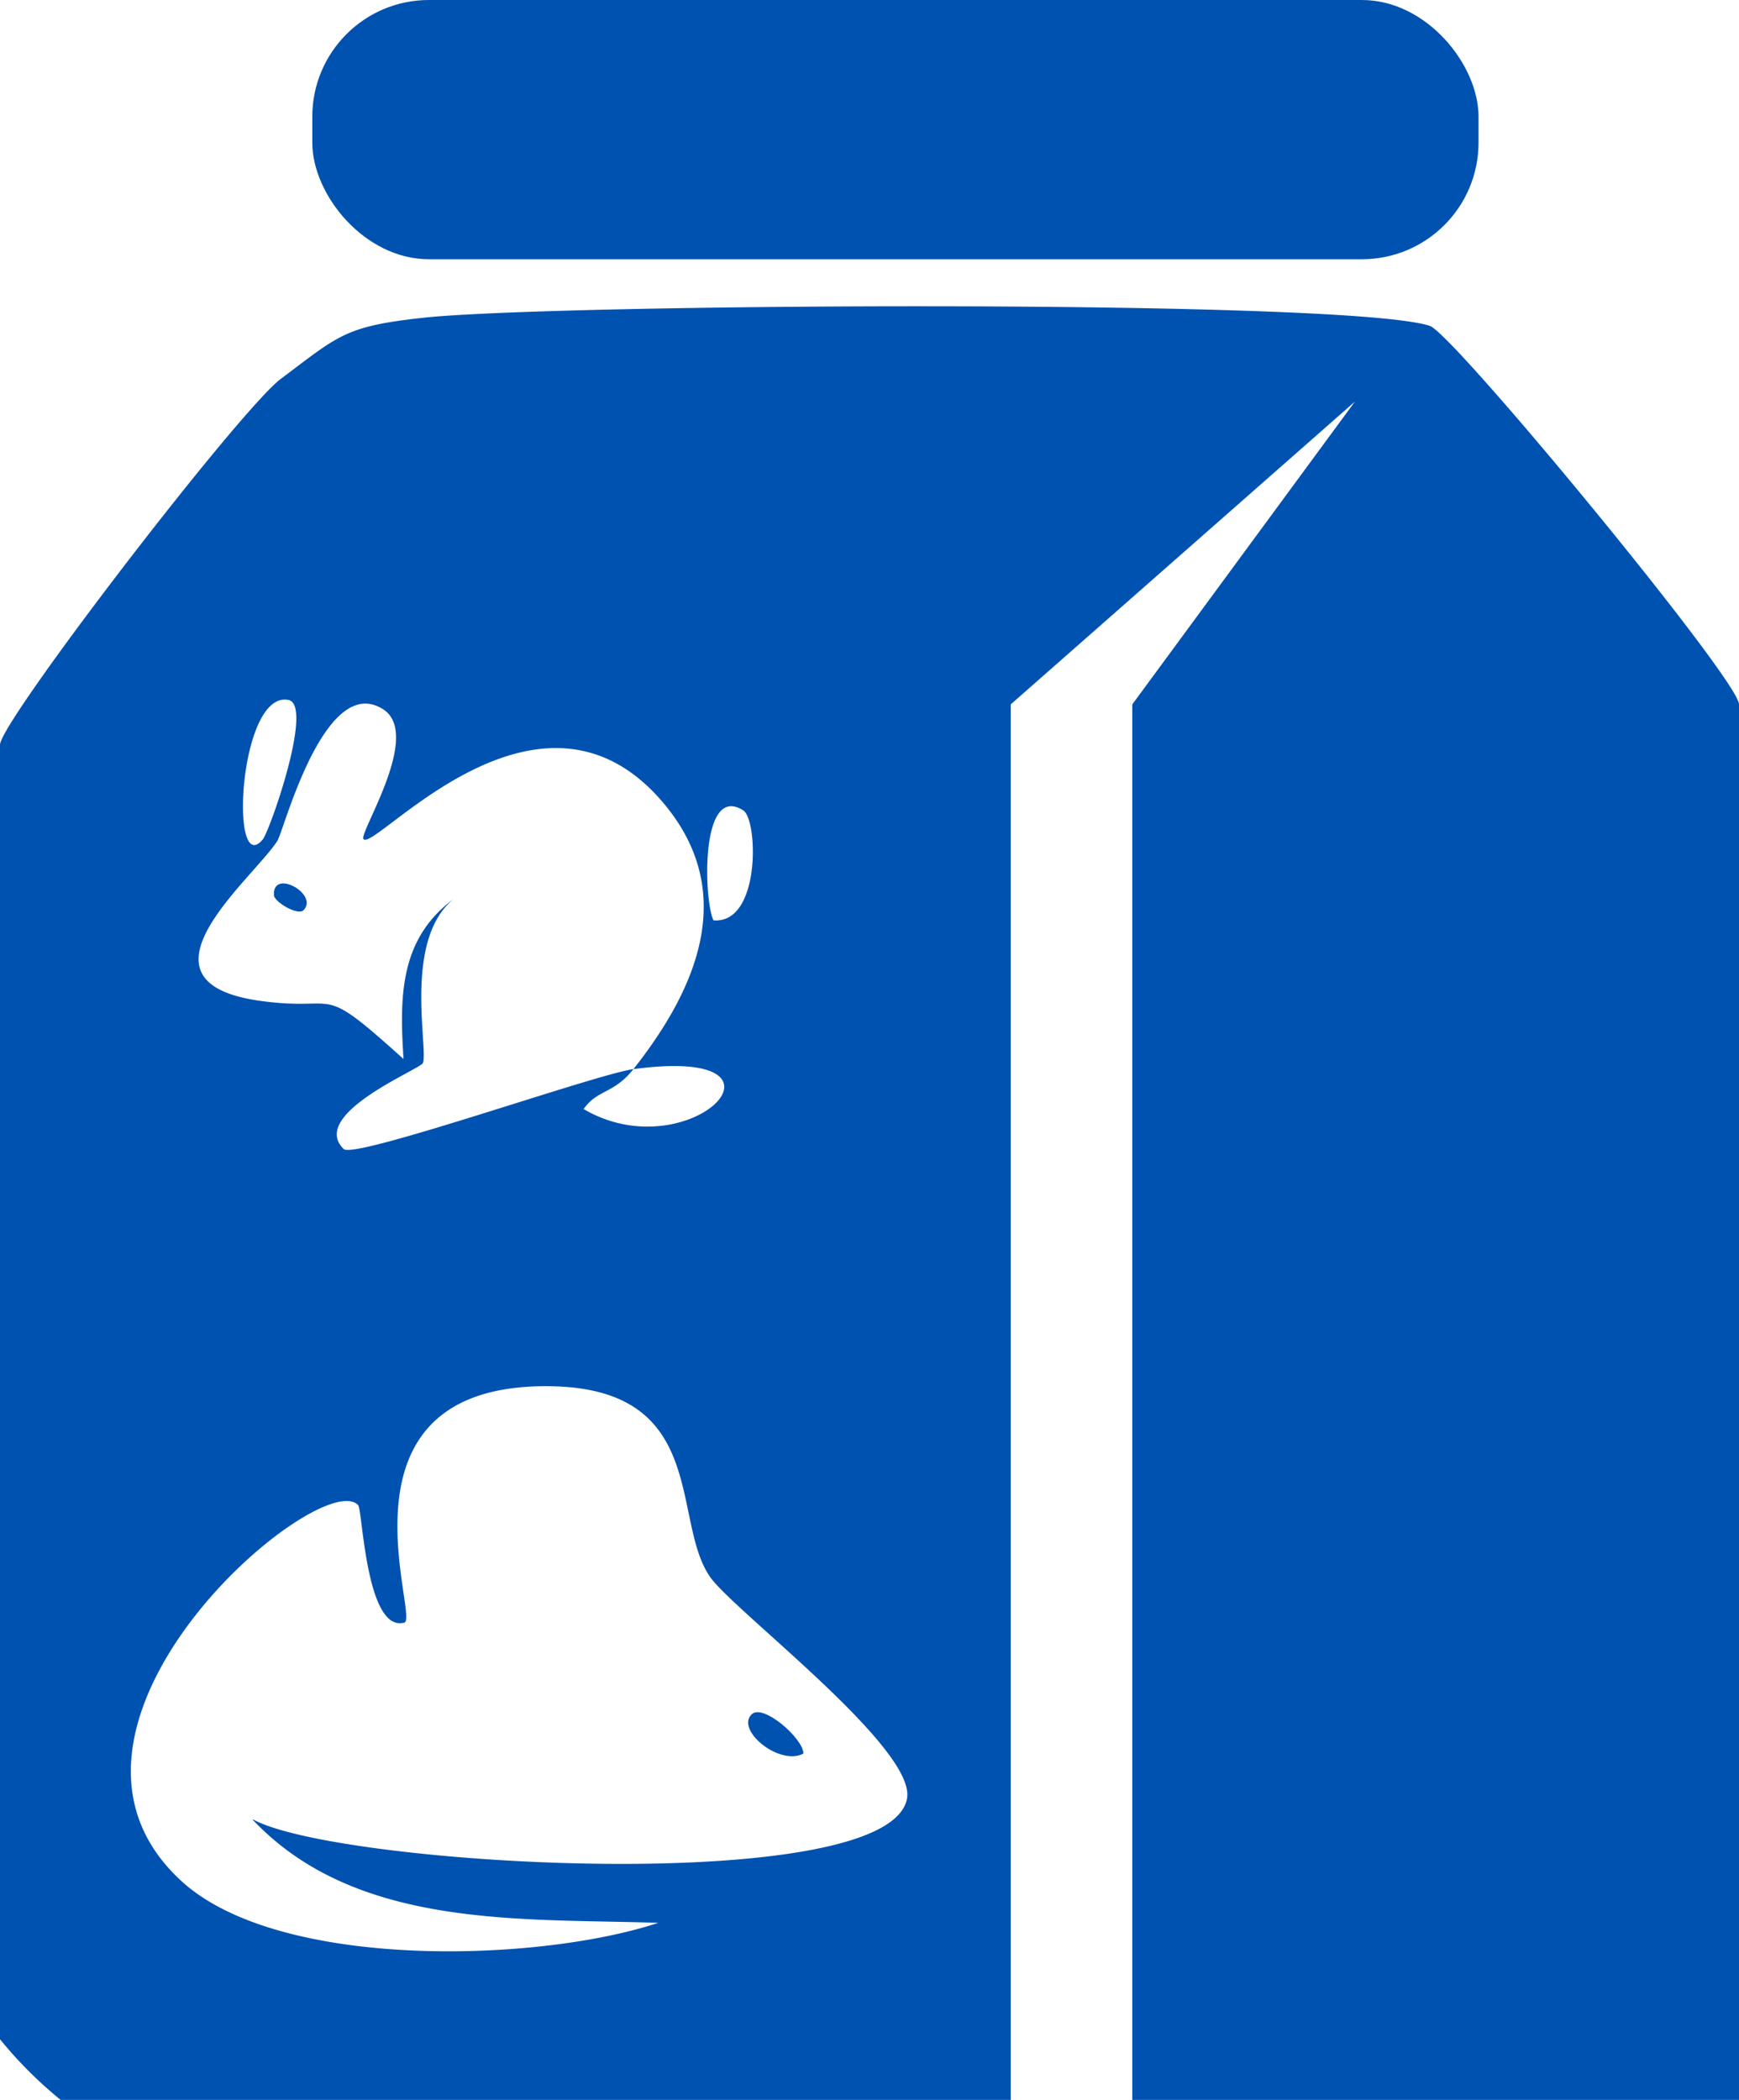 <svg xmlns="http://www.w3.org/2000/svg" viewBox="0 0 67.1 81"><defs><style>.cls-1{fill:none;}.cls-2{fill:#0052b1;}</style></defs><g id="Layer_2" data-name="Layer 2"><g id="Layer_1-2" data-name="Layer 1"><path class="cls-1" d="M22.52,42.82c4.11,2.41,8.81-2.47,1.92-1.54C23.68,42.24,23.05,42.06,22.52,42.82Z"/><path class="cls-1" d="M10,38.6c3.24.46,2.2-.8,5.58,2.29-.15-2.36-.17-4.62,1.93-6.17-1.95,1.59-1,5.76-1.18,6.32-.09.23-4.43,2-3.06,3.32.41.41,9.74-2.89,11.18-3.08,2.38-3,4.09-6.76,1.18-10.24C20.84,25.33,14.48,32.88,14,32.41c-.18-.19,2.27-4,.77-5-2.25-1.48-3.83,4.58-4.07,5C9.86,33.83,4.75,37.85,10,38.6Zm1.72-3.49c-.22.22-1.13-.32-1.14-.58C10.51,33.48,12.32,34.5,11.71,35.11Z"/><path class="cls-1" d="M10.17,32.41c.19-.21,2-5.19,1-5.39C9.22,26.62,8.84,33.9,10.17,32.41Z"/><path class="cls-1" d="M28.68,31.26c-1.64-1.07-1.52,3.5-1.15,4.24C29.36,35.65,29.25,31.63,28.68,31.26Z"/><path class="cls-1" d="M27.43,60.87c-1.58-2.16,0-7.35-6.27-7.4-8.62-.07-4.94,9-5.56,9.12-1.48.39-1.61-4.35-1.78-4.53C12.38,56.5.35,66.66,7.08,72.63,10.9,76,20.76,75.7,25.45,74.21c-5.27-.2-11.64.24-15.67-4,3.36,1.8,24.58,3,25.22-.83C35.32,67.43,28.42,62.22,27.43,60.87ZM29,66.13c.45-.44,2,.93,2,1.51C30.06,68.16,28.36,66.74,29,66.13Z"/><path class="cls-2" d="M11.71,35.11c.61-.61-1.2-1.63-1.14-.58C10.58,34.79,11.49,35.33,11.71,35.11Z"/><path class="cls-2" d="M55.17,12.57c-3.16-1.05-33.89-.86-38.87-.31-3,.33-3.23.68-5.46,2.35C9.26,15.79,0,27.84,0,28.73V78.66A16.18,16.18,0,0,0,2.34,81H39V27.17L52.28,15.49,43.69,27.17V81H67.1V27.17C67.1,26.23,56.07,12.86,55.17,12.57ZM28.68,31.26c.57.37.68,4.39-1.15,4.24C27.16,34.76,27,30.19,28.68,31.26ZM11.13,27c1,.2-.77,5.18-1,5.39C8.84,33.9,9.22,26.62,11.13,27Zm-.4,5.37c.24-.41,1.82-6.47,4.07-5,1.5,1-1,4.82-.77,5,.45.47,6.81-7.08,11.59-1.37,2.91,3.48,1.2,7.23-1.18,10.24,6.89-.93,2.19,3.95-1.92,1.54.53-.76,1.16-.58,1.92-1.54-1.44.19-10.77,3.49-11.18,3.08-1.37-1.35,3-3.09,3.06-3.32.21-.56-.77-4.73,1.18-6.32-2.1,1.55-2.08,3.81-1.93,6.17C12.19,37.8,13.23,39.06,10,38.6,4.75,37.85,9.86,33.83,10.73,32.39Zm-1,37.8c4,4.26,10.4,3.82,15.67,4C20.76,75.7,10.9,76,7.08,72.63c-6.73-6,5.3-16.13,6.74-14.57.17.18.3,4.92,1.78,4.53.62-.16-3.06-9.19,5.56-9.12,6.27.05,4.69,5.24,6.27,7.4,1,1.35,7.89,6.56,7.57,8.49C34.36,73.2,13.14,72,9.78,70.19Z"/><path class="cls-2" d="M29,66.13c-.62.61,1.08,2,2,1.51C31,67.06,29.43,65.69,29,66.13Z"/><rect class="cls-2" x="12.05" width="45" height="10" rx="4.5"/></g></g></svg>